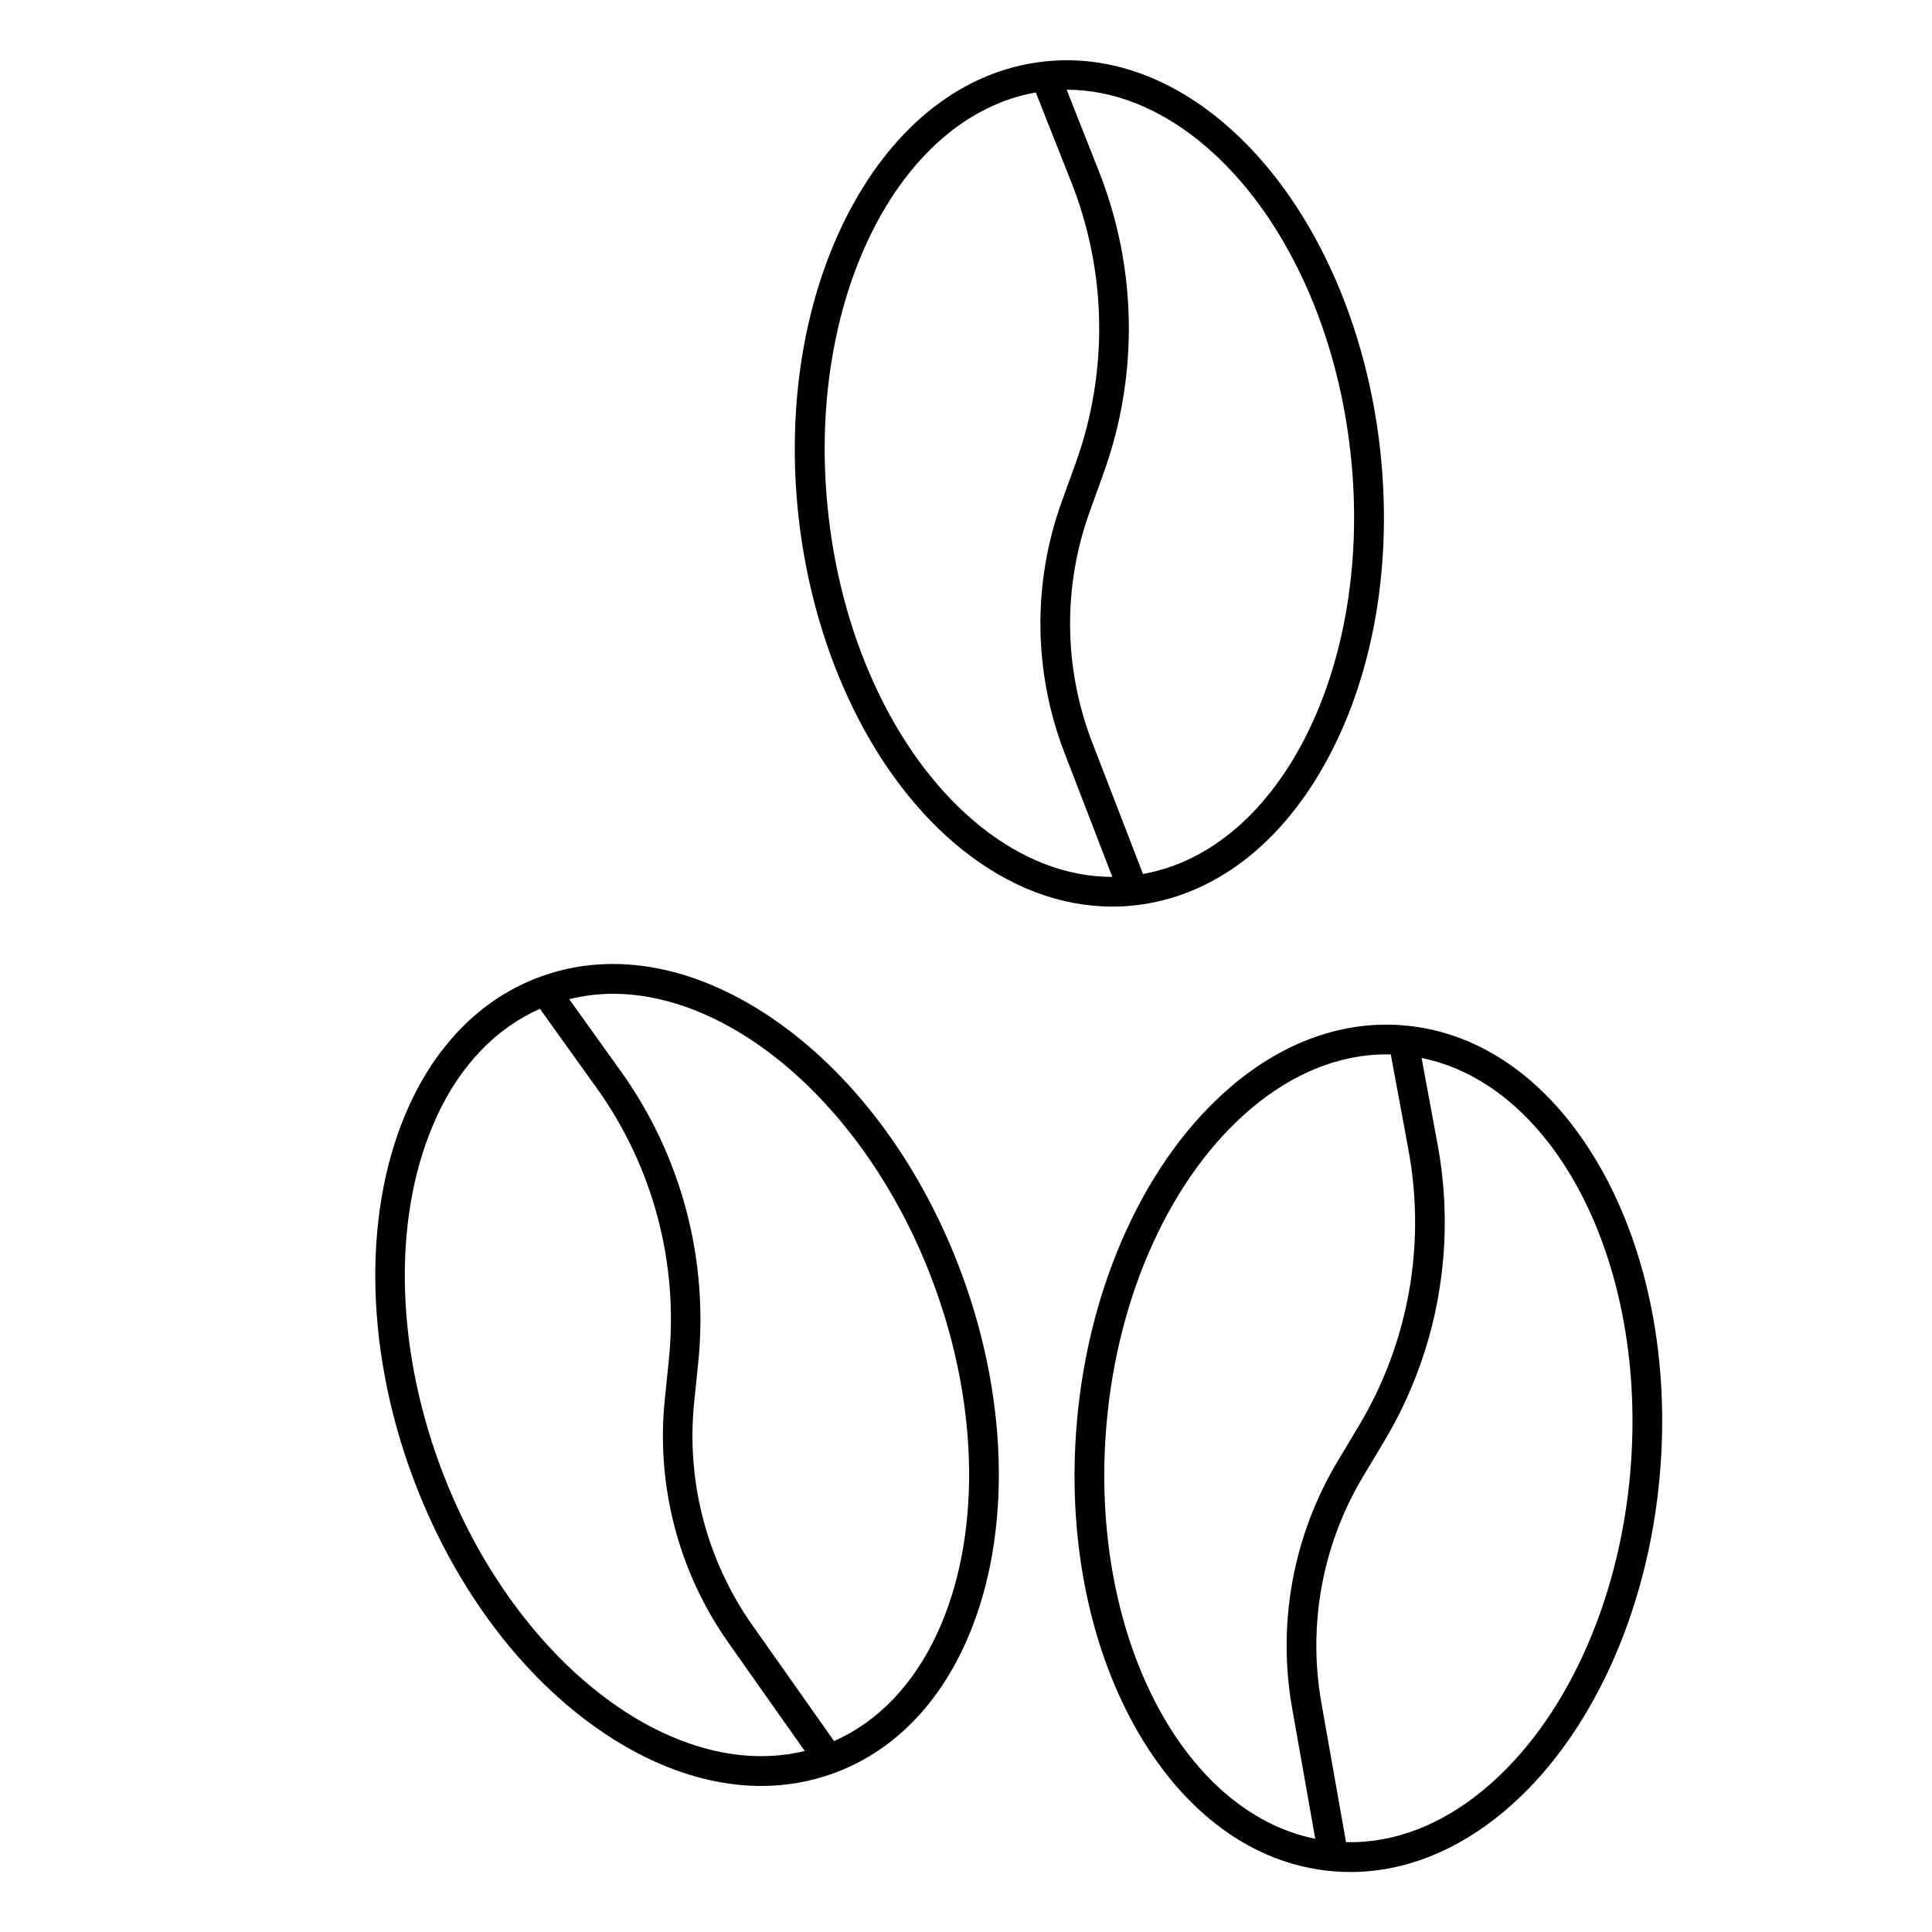 <?xml version="1.0" encoding="UTF-8"?>
<!-- Uploaded to: SVG Repo, www.svgrepo.com, Generator: SVG Repo Mixer Tools -->
<svg fill="#000000" width="800px" height="800px" version="1.1" viewBox="144 144 512 512" xmlns="http://www.w3.org/2000/svg">
 <g>
  <path d="m398.89 369.07c12.438 9.969 26.094 15.184 39.832 15.184 2.043 0.004 4.082-0.109 6.109-0.336 20.879-2.344 39.125-16.355 51.363-39.469 11.977-22.633 16.809-51.363 13.598-80.965-3.996-36.832-20.172-69.863-43.297-88.402-14.277-11.445-30.16-16.562-45.941-14.762-20.879 2.332-39.125 16.355-51.363 39.457-11.977 22.633-16.809 51.375-13.598 80.965 4.066 36.758 20.191 69.809 43.297 88.328zm62.699-187.89c21.512 17.238 36.605 48.316 40.344 83.109 6.051 55.844-18.469 104.84-55.027 111.32l-13.449-34.836c-7.578-19.609-7.828-41.293-0.707-61.074l3.711-10.312c9.336-25.914 8.898-54.344-1.23-79.961l-8.551-21.648c11.945 0 23.91 4.586 34.91 13.402zm-43.09-12.672 9.406 23.773h0.004c9.438 23.844 9.852 50.312 1.16 74.438l-3.719 10.285c-7.766 21.562-7.488 45.199 0.777 66.574l12.652 32.809c-11.965 0-23.949-4.574-34.961-13.402-21.512-17.238-36.605-48.305-40.344-83.109-6.082-55.902 18.449-104.91 55.023-111.37z"/>
  <path d="m470.64 431.61c-22.68 19.059-38.109 52.477-41.27 89.398-2.539 29.656 2.953 58.293 15.418 80.621 12.793 22.828 31.32 36.406 52.242 38.258 1.613 0.148 3.227 0.215 4.84 0.215 14.168 0 28.172-5.5 40.746-16.07 22.691-19.051 38.121-52.477 41.277-89.398 2.539-29.656-2.953-58.293-15.43-80.621-12.793-22.82-31.312-36.406-52.242-38.258-15.809-1.395-31.602 4.086-45.582 15.855zm105.42 102.34c-2.953 34.883-17.379 66.301-38.496 84.035-11.484 9.645-24.156 14.516-36.852 14.211l-6.523-36.859v-0.004c-3.676-20.684 0.242-42 11.031-60.023l5.617-9.379c14.148-23.633 19.172-51.617 14.133-78.691l-4.231-22.859c35.52 7.184 60 54.762 55.316 109.59zm-63.48-110.5 4.664 25.211c4.695 25.195 0.016 51.242-13.156 73.23l-5.617 9.379v-0.004c-11.766 19.656-16.039 42.902-12.035 65.457l6.121 34.578c-35.523-7.172-60.023-54.77-55.34-109.62 2.953-34.883 17.367-66.293 38.496-84.035 11.141-9.359 23.398-14.23 35.719-14.23z"/>
  <path d="m301.45 601.47c14.582 10.461 29.785 15.824 44.281 15.824 6.57 0.016 13.094-1.133 19.266-3.387 14.906-5.453 26.852-17.113 34.539-33.723 12.438-26.883 12.211-63.695-0.621-98.449-10.301-27.938-27.426-51.531-48.215-66.441-21.246-15.23-43.816-19.68-63.547-12.438-14.906 5.453-26.844 17.113-34.527 33.723-12.449 26.895-12.211 63.695 0.609 98.461 10.301 27.926 27.426 51.523 48.215 66.43zm4.922-194.11c32.473 0 68.121 30.984 85.137 77.086 12.113 32.848 12.438 67.402 0.855 92.426-6.297 13.609-15.742 23.398-27.324 28.535l-21.57-30.594v0.008c-12.121-17.168-17.633-38.137-15.52-59.043l1.102-10.824c2.769-27.41-4.582-54.891-20.664-77.262l-13.539-18.895c3.777-0.938 7.652-1.422 11.543-1.438zm-46.633 32.52c6.297-13.609 15.742-23.41 27.344-28.535l14.938 20.84v0.004c14.977 20.816 21.824 46.387 19.258 71.902l-1.102 10.824c-2.332 22.797 3.652 45.672 16.848 64.41l20.242 28.703c-35.207 8.602-77.617-24.07-96.68-75.719-12.125-32.844-12.41-67.375-0.828-92.426z"/>
 </g>
</svg>